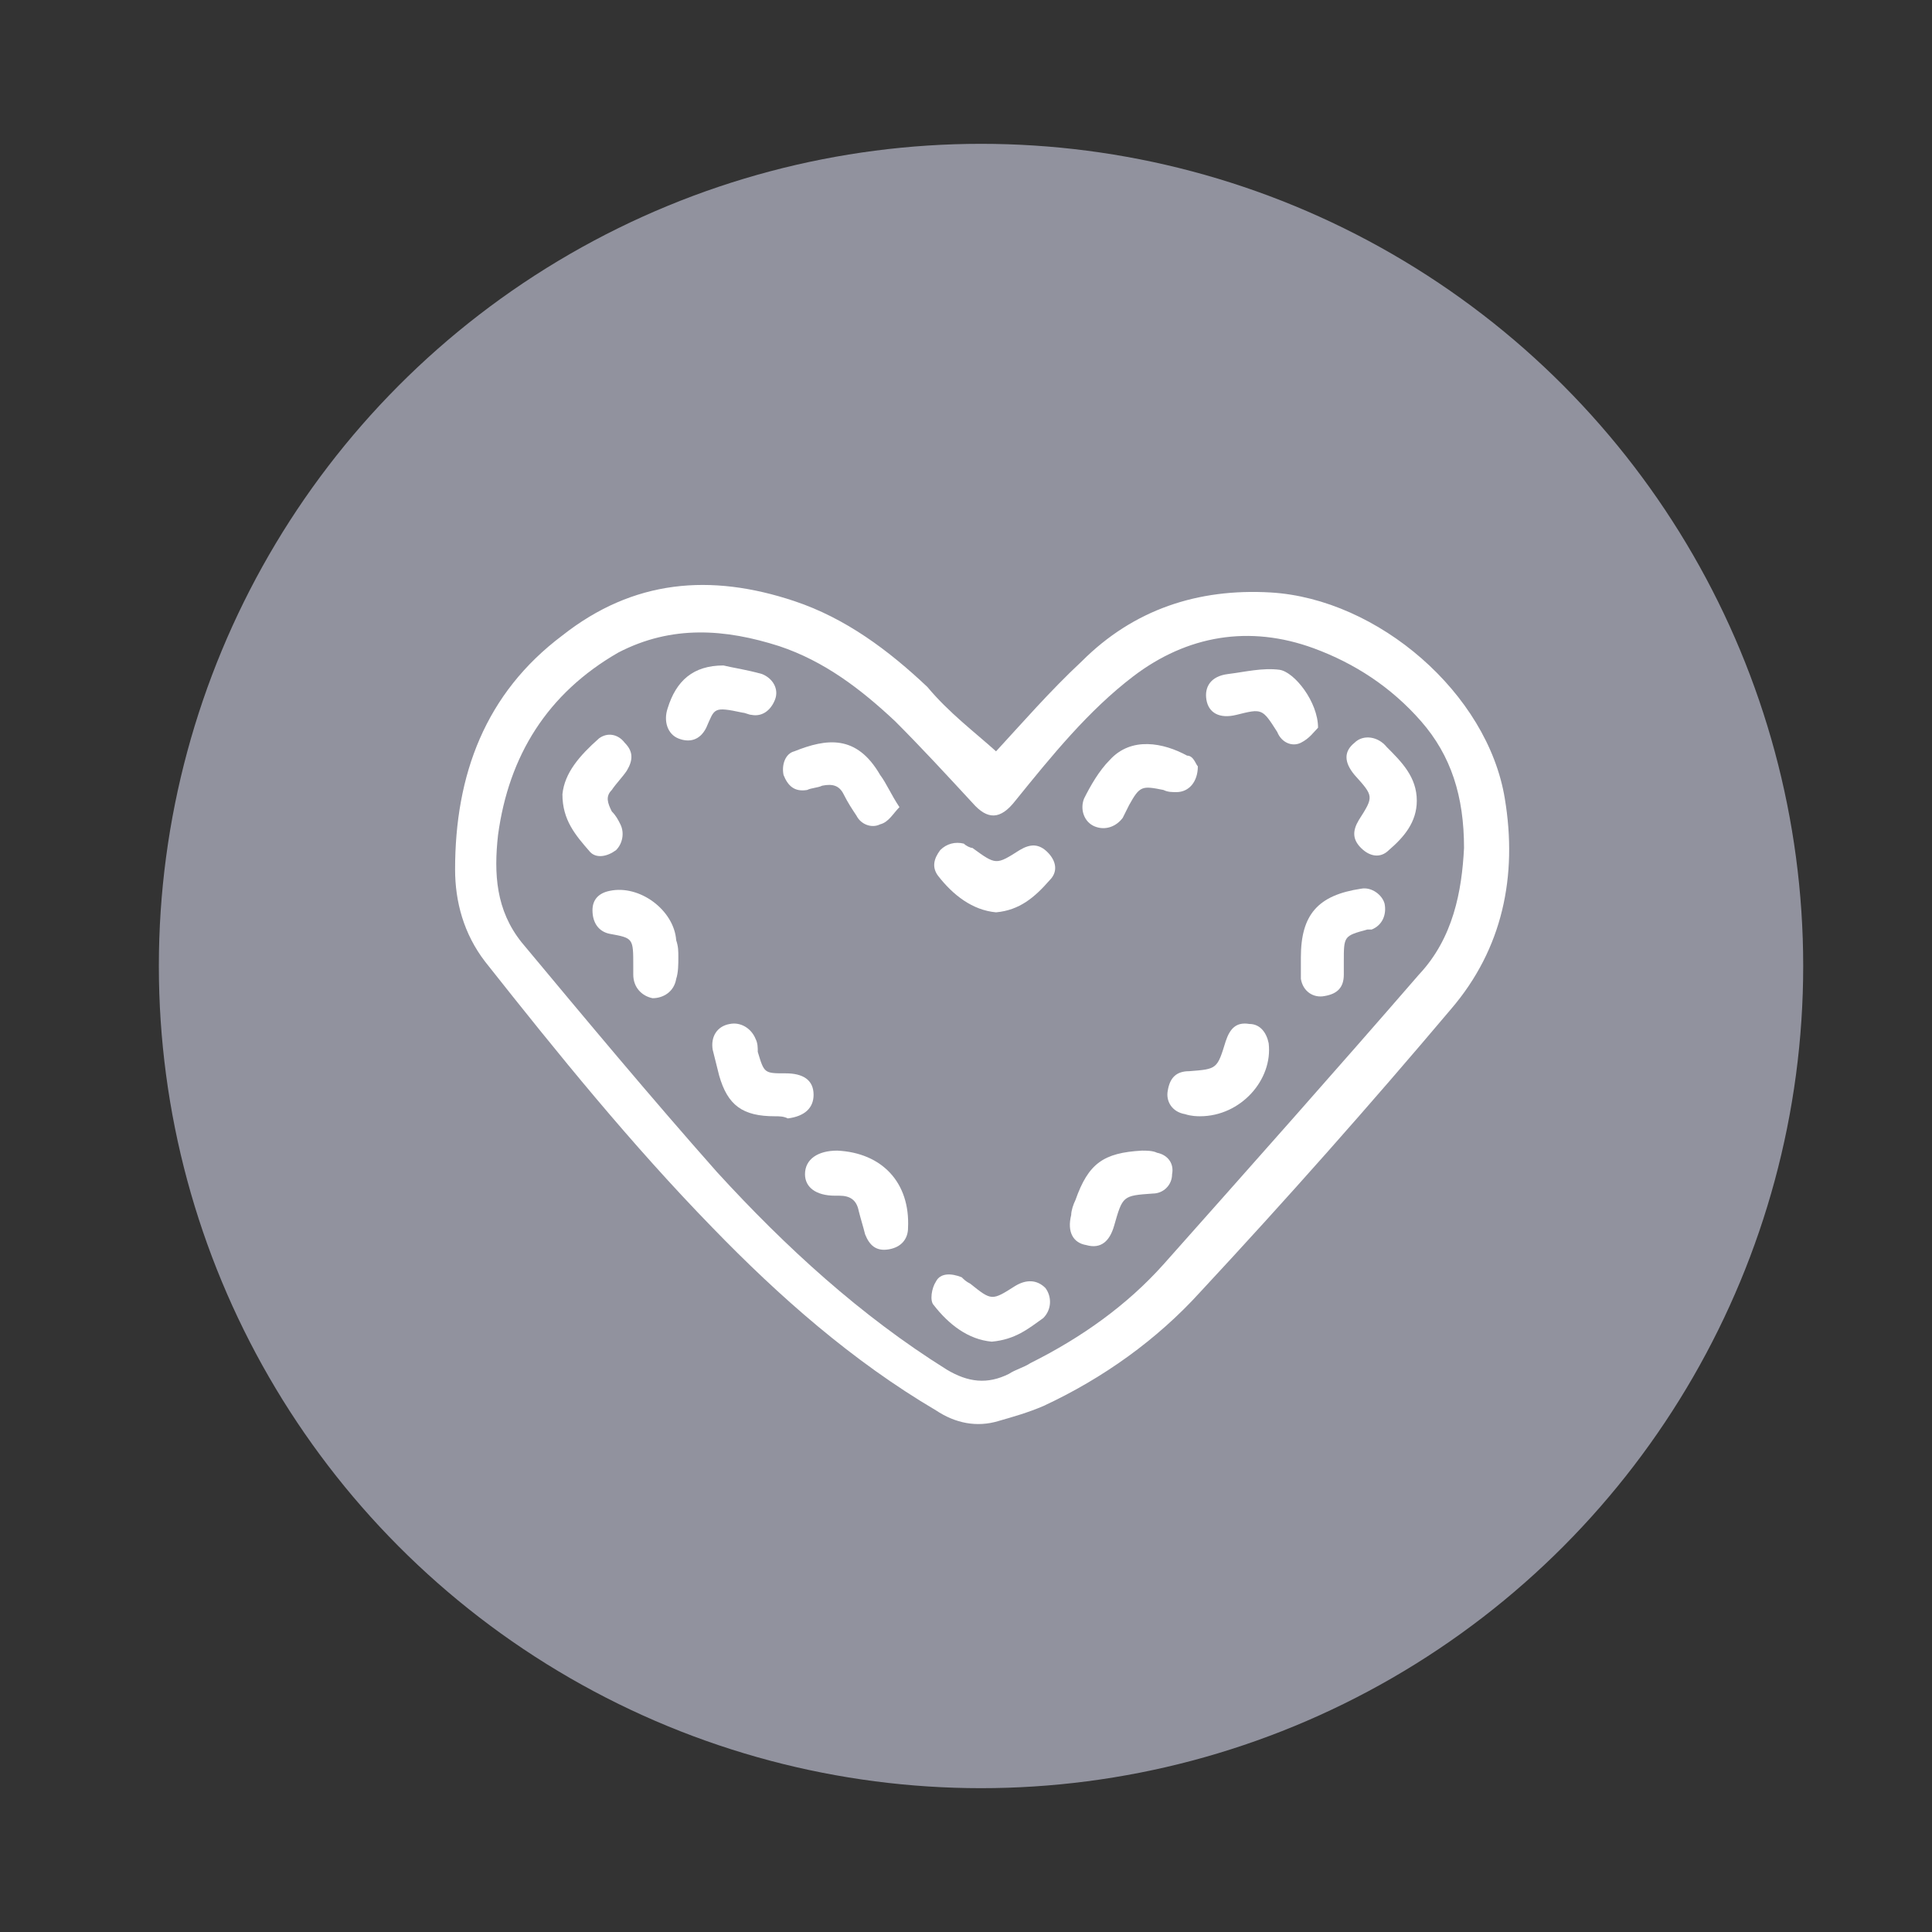 <?xml version="1.0" encoding="utf-8"?>
<!-- Generator: Adobe Illustrator 27.9.0, SVG Export Plug-In . SVG Version: 6.00 Build 0)  -->
<svg version="1.1" id="Layer_1" xmlns="http://www.w3.org/2000/svg" xmlns:xlink="http://www.w3.org/1999/xlink" x="0px" y="0px"
	 viewBox="0 0 90 90" style="enable-background:new 0 0 90 90;" xml:space="preserve">
<rect x="0" y="0" width="90" height="90" fill="#333333" stroke="none"/>
<style type="text/css">
	.st0{opacity:0.78;fill:#ACADBC;}
	.st1{fill:#FFFFFF;}
</style>
<circle class="st0" cx="45.7" cy="45" r="38.3"/>
<path class="st1" d="M46.4,35c1.2-1.3,2.5-2.8,4-4.2c2.4-2.4,5.4-3.4,8.8-3.2c5,0.3,10.1,4.7,10.9,9.6c0.6,3.6-0.1,7-2.5,9.8
	c-3.8,4.5-7.7,8.9-11.7,13.2c-2,2.2-4.5,4-7.3,5.3c-0.7,0.3-1.4,0.5-2.1,0.7c-1,0.3-2,0.1-2.9-0.5c-3.9-2.3-7.3-5.3-10.4-8.5
	c-3.8-3.9-7.2-8.1-10.6-12.4c-1-1.3-1.4-2.8-1.4-4.3c0-4.4,1.4-8.2,5-10.9c3.3-2.6,6.9-2.9,10.8-1.6c2.4,0.8,4.4,2.3,6.2,4
	C44.2,33.2,45.4,34.1,46.4,35z M68.2,39.5c0-2.4-0.6-4.3-2-5.9c-1.4-1.6-3.1-2.7-5-3.4c-3-1.1-5.9-0.6-8.4,1.3
	c-2.1,1.6-3.8,3.7-5.5,5.8c-0.7,0.9-1.3,0.9-2,0.1c-1.2-1.3-2.4-2.6-3.6-3.8c-1.6-1.5-3.3-2.8-5.4-3.5c-2.5-0.8-5-1-7.5,0.3
	c-3.3,1.9-5.1,4.8-5.6,8.5c-0.2,1.8-0.1,3.5,1.1,5c3,3.6,6,7.2,9.1,10.7c3.2,3.5,6.7,6.7,10.7,9.2c1,0.6,1.9,0.7,2.9,0.2
	c0.3-0.2,0.7-0.3,1-0.5c2.4-1.2,4.5-2.7,6.2-4.6c4-4.5,8-9,11.9-13.5C67.7,43.7,68.1,41.5,68.2,39.5z"/>
<path class="st1" d="M39,53.6c2.1,0.1,3.4,1.5,3.3,3.6c0,0.5-0.3,0.9-0.9,1c-0.6,0.1-0.9-0.2-1.1-0.7c-0.1-0.4-0.2-0.7-0.3-1.1
	c-0.1-0.5-0.4-0.7-0.9-0.7c-0.1,0-0.1,0-0.2,0c-0.9,0-1.4-0.4-1.4-1C37.5,54,38.1,53.6,39,53.6z"/>
<path class="st1" d="M53.2,53.6c0.2,0,0.5,0,0.7,0.1c0.5,0.1,0.8,0.5,0.7,1c0,0.5-0.4,0.9-0.9,0.9c-1.4,0.1-1.4,0.1-1.8,1.5
	c-0.2,0.7-0.6,1.1-1.3,0.9c-0.6-0.1-0.9-0.6-0.7-1.4c0-0.2,0.1-0.5,0.2-0.7C50.7,54.2,51.4,53.7,53.2,53.6z"/>
<path class="st1" d="M55.8,35.7c0,0.7-0.4,1.2-1,1.2c-0.2,0-0.4,0-0.6-0.1c-1-0.2-1.1-0.2-1.6,0.7c-0.1,0.2-0.2,0.4-0.3,0.6
	c-0.3,0.4-0.8,0.6-1.3,0.4c-0.5-0.2-0.7-0.8-0.5-1.3c0.3-0.6,0.7-1.3,1.2-1.8c1-1.1,2.5-0.8,3.6-0.2C55.6,35.2,55.7,35.6,55.8,35.7z
	"/>
<path class="st1" d="M41.9,37.6c-0.3,0.3-0.5,0.7-0.9,0.8c-0.4,0.2-0.9,0-1.1-0.4c-0.2-0.3-0.4-0.6-0.6-1c-0.2-0.4-0.5-0.5-1-0.4
	c-0.2,0.1-0.5,0.1-0.7,0.2c-0.6,0.1-0.9-0.2-1.1-0.7c-0.1-0.5,0.1-1,0.5-1.1c1.5-0.6,2.9-0.8,4,1.1C41.3,36.5,41.5,37,41.9,37.6z"/>
<path class="st1" d="M31.6,44.6c0,0.3,0,0.7-0.1,1c-0.1,0.6-0.6,0.9-1.1,0.9c-0.5-0.1-0.9-0.5-0.9-1.1c0-0.1,0-0.3,0-0.4
	c0-1.3,0-1.3-1.1-1.5c-0.5-0.1-0.8-0.5-0.8-1.1c0-0.5,0.3-0.8,0.8-0.9c1.4-0.3,3,0.9,3.1,2.3C31.6,44.1,31.6,44.3,31.6,44.6
	C31.6,44.6,31.6,44.6,31.6,44.6z"/>
<path class="st1" d="M60.6,44.6c0-2,0.8-2.9,2.8-3.2c0.5-0.1,1,0.3,1.1,0.7c0.1,0.5-0.1,1-0.6,1.2c-0.1,0-0.1,0-0.2,0
	c-1.1,0.3-1.1,0.3-1.1,1.5c0,0.2,0,0.4,0,0.6c0,0.6-0.3,0.9-0.9,1c-0.5,0.1-1-0.2-1.1-0.8C60.6,45.3,60.6,45,60.6,44.6z"/>
<path class="st1" d="M46.4,42.5c-1.1-0.1-2-0.8-2.7-1.7c-0.3-0.4-0.2-0.8,0.1-1.2c0.3-0.3,0.7-0.4,1.1-0.3c0.1,0.1,0.3,0.2,0.4,0.2
	c1.1,0.8,1.1,0.8,2.2,0.1c0.5-0.3,0.9-0.3,1.3,0.1c0.4,0.4,0.5,0.9,0.1,1.3C48.2,41.8,47.5,42.4,46.4,42.5z"/>
<path class="st1" d="M36.1,52c-1.5,0-2.2-0.5-2.6-1.9c-0.1-0.4-0.2-0.8-0.3-1.2c-0.1-0.6,0.2-1.1,0.8-1.2c0.5-0.1,1,0.2,1.2,0.7
	c0.1,0.2,0.1,0.4,0.1,0.6c0.3,1,0.3,1,1.3,1c0.8,0,1.3,0.3,1.3,1c0,0.6-0.4,1-1.2,1.1C36.5,52,36.3,52,36.1,52z"/>
<path class="st1" d="M55.9,52c-0.1,0-0.4,0-0.7-0.1c-0.6-0.1-0.9-0.6-0.8-1.1c0.1-0.6,0.4-0.9,1-0.9c1.3-0.1,1.3-0.1,1.7-1.4
	c0.2-0.6,0.5-0.9,1.1-0.8c0.5,0,0.8,0.4,0.9,0.9C59.3,50.3,57.8,52,55.9,52z"/>
<path class="st1" d="M46.2,62.5c-1.1-0.1-2-0.8-2.7-1.7c-0.2-0.2-0.1-0.8,0.1-1.1c0.2-0.4,0.7-0.4,1.2-0.2c0.1,0.1,0.2,0.2,0.4,0.3
	c1,0.8,1,0.8,2.1,0.1c0.5-0.3,1-0.3,1.4,0.1c0.3,0.4,0.3,1-0.1,1.4C47.9,61.9,47.3,62.4,46.2,62.5z"/>
<path class="st1" d="M33.7,31c0.4,0.1,1.1,0.2,1.8,0.4c0.5,0.2,0.8,0.7,0.6,1.2c-0.2,0.5-0.6,0.8-1.1,0.7c-0.1,0-0.3-0.1-0.4-0.1
	c-1.4-0.3-1.3-0.2-1.7,0.7c-0.3,0.6-0.8,0.7-1.3,0.5c-0.5-0.2-0.7-0.8-0.5-1.4C31.5,31.7,32.3,31,33.7,31z"/>
<path class="st1" d="M61.4,33.9c-0.2,0.2-0.4,0.5-0.8,0.7c-0.4,0.2-0.9,0-1.1-0.5c-0.7-1.1-0.7-1.1-1.9-0.8
	c-0.8,0.2-1.3-0.1-1.4-0.7c-0.1-0.6,0.2-1.1,1-1.2c0.8-0.1,1.6-0.3,2.4-0.2C60.3,31.3,61.4,32.7,61.4,33.9z"/>
<path class="st1" d="M26.2,37c0.1-1,0.8-1.8,1.7-2.6c0.4-0.3,0.9-0.2,1.2,0.2c0.4,0.4,0.4,0.8,0.1,1.3c-0.2,0.3-0.5,0.6-0.7,0.9
	c-0.3,0.3-0.2,0.6,0,1c0.2,0.2,0.3,0.4,0.4,0.6c0.2,0.4,0.1,0.9-0.2,1.2c-0.4,0.3-0.9,0.4-1.2,0.1C26.8,38.9,26.2,38.2,26.2,37z"/>
<path class="st1" d="M66,37.3c0,1-0.6,1.7-1.3,2.3c-0.4,0.4-0.9,0.3-1.3-0.1c-0.4-0.4-0.4-0.8-0.1-1.3c0.7-1.1,0.7-1.1-0.2-2.1
	c-0.5-0.6-0.5-1.1,0-1.5c0.4-0.4,1.1-0.3,1.5,0.2C65.3,35.5,66,36.2,66,37.3z"/>
</svg>
